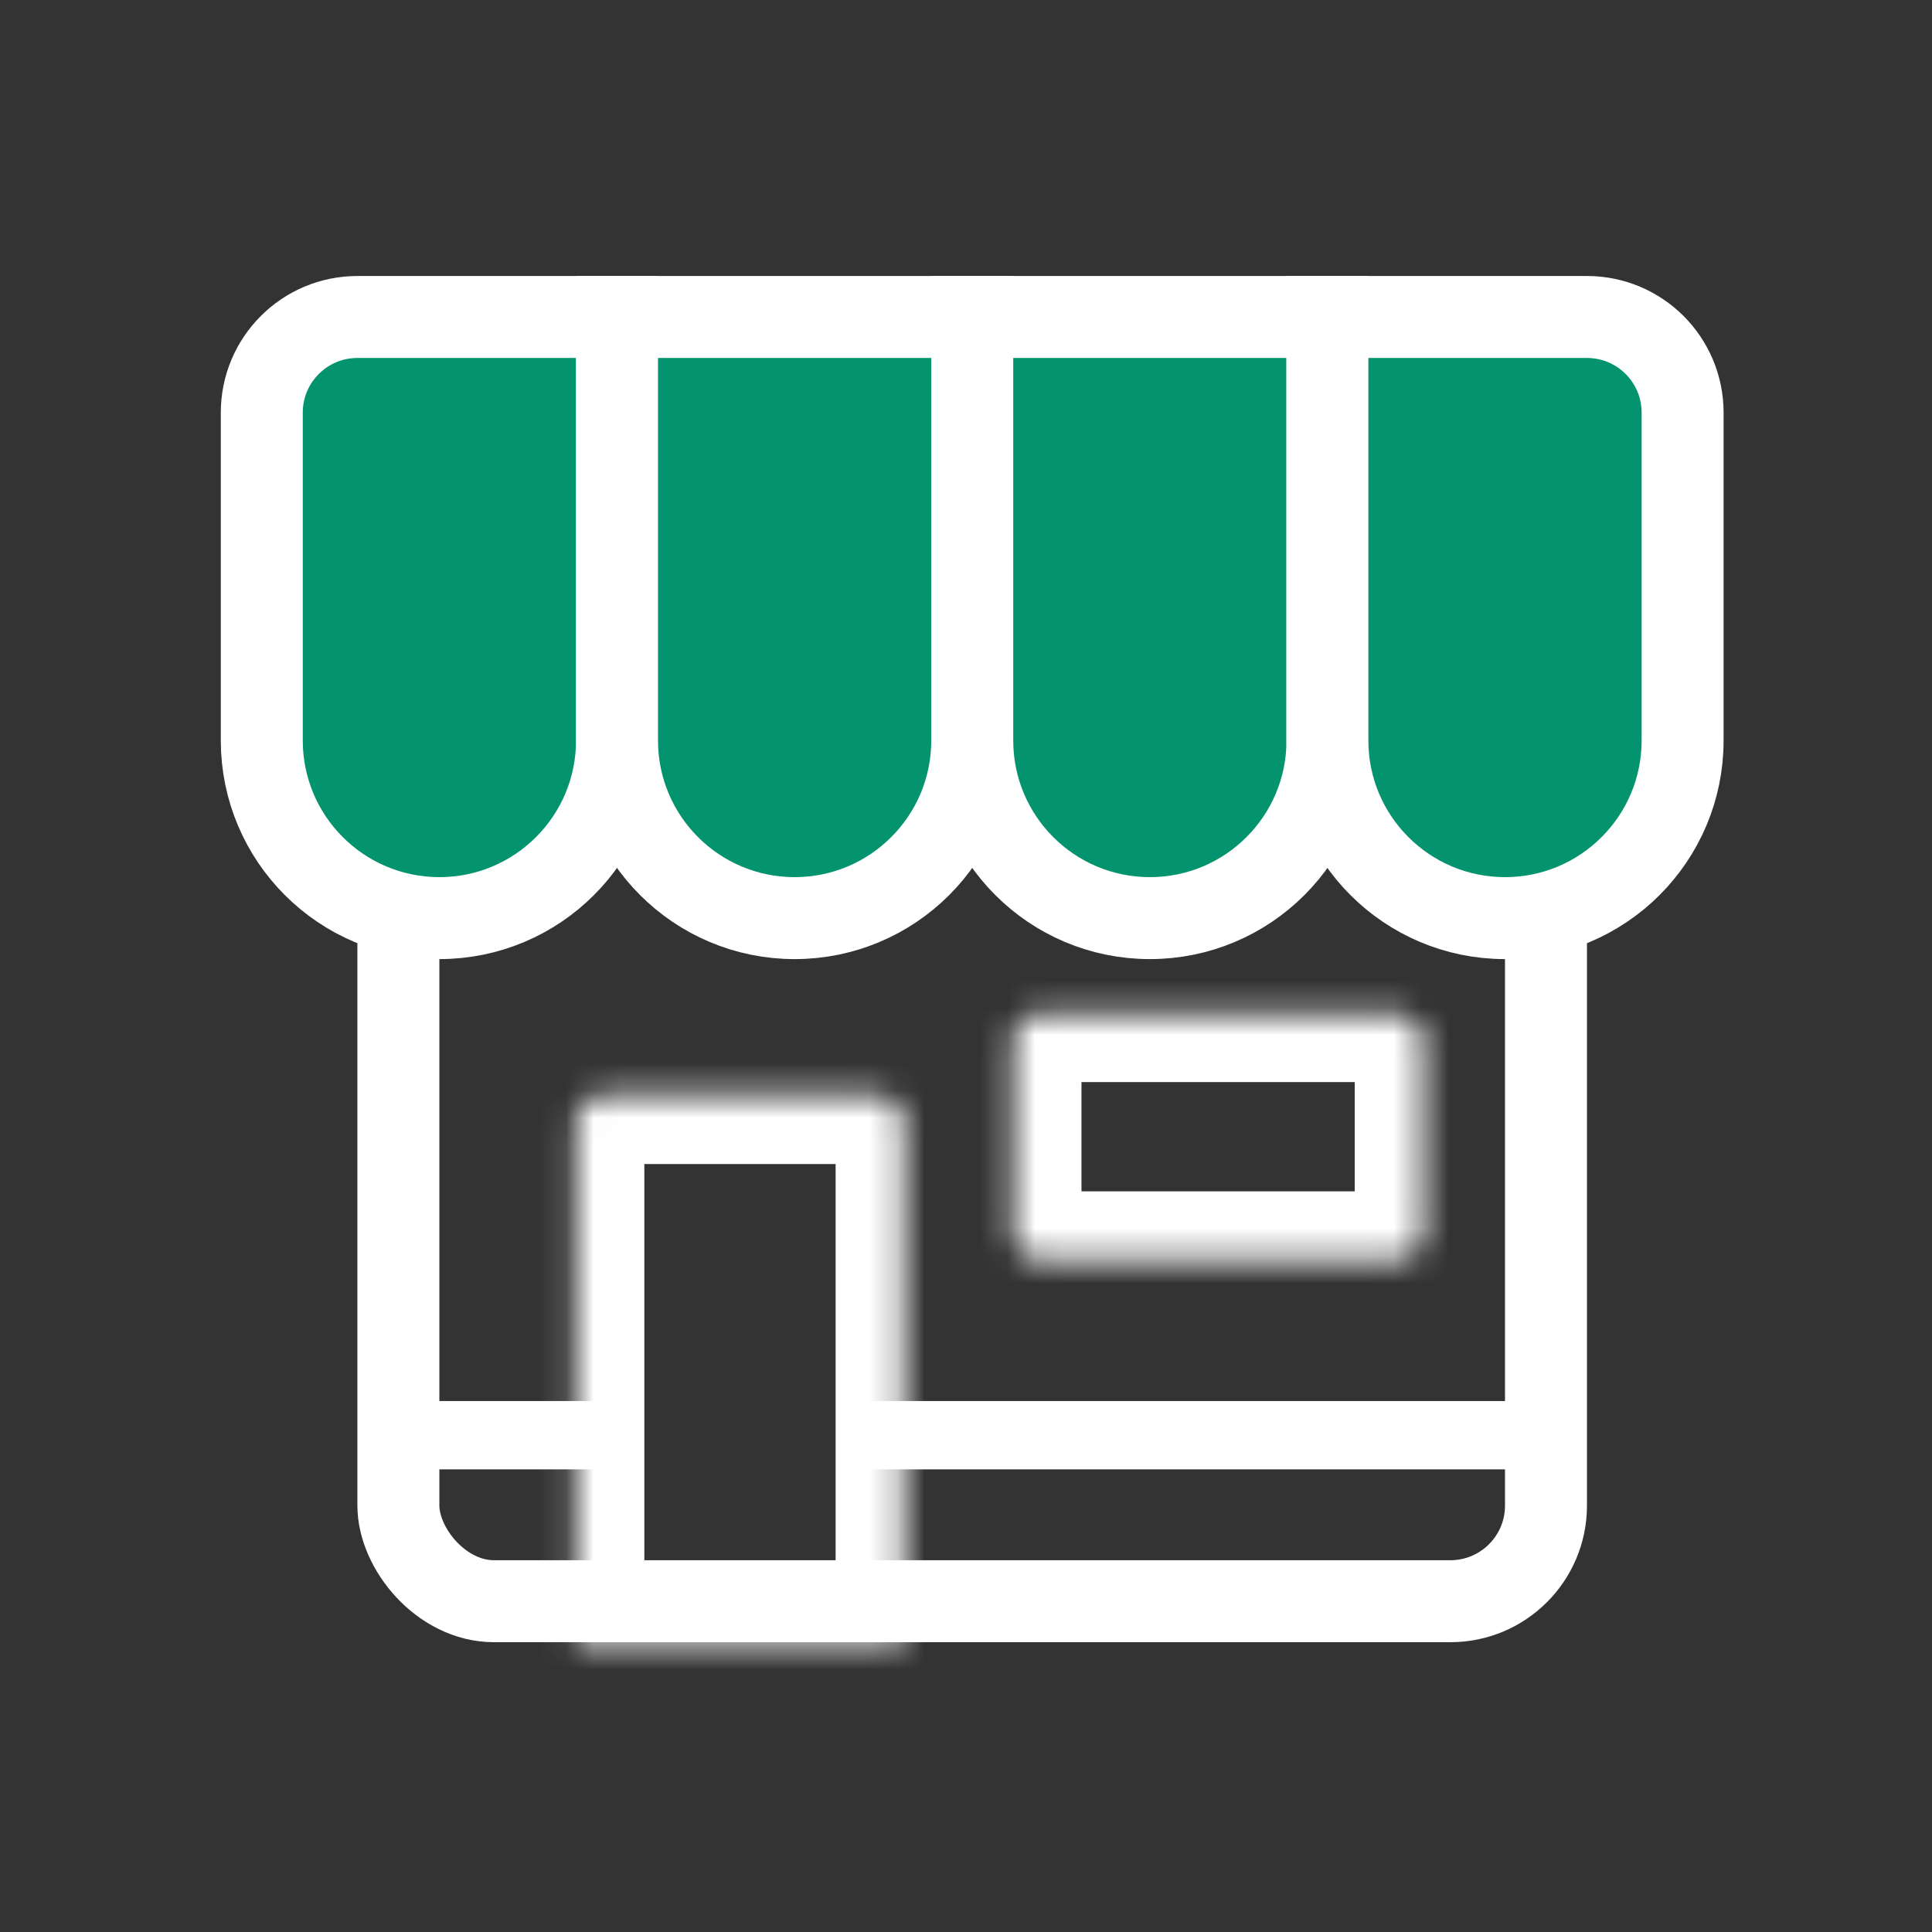 <svg width="70" height="70" viewBox="0 0 70 70" fill="none" xmlns="http://www.w3.org/2000/svg">
<rect x="0" y="0" width="70" height="70" fill="#333333" stroke="none"/>
<rect x="14.434" y="16.435" width="41.58" height="41.58" rx="3.465" stroke="white" stroke-width="2.97"/>
<path d="M13.414 52H22.414" stroke="white" stroke-width="2.475"/>
<path d="M30.414 52H56.414" stroke="white" stroke-width="2.475"/>
<path d="M12.95 11.485H22.355V26.83C22.355 30.384 19.474 33.265 15.92 33.265C12.366 33.265 9.485 30.384 9.485 26.83V14.95C9.485 13.036 11.036 11.485 12.95 11.485Z" fill="#03936E" stroke="white" stroke-width="2.97"/>
<path d="M22.356 11.485H35.226V26.83C35.226 30.384 32.345 33.265 28.791 33.265C25.237 33.265 22.356 30.384 22.356 26.83V11.485Z" fill="#03936E" stroke="white" stroke-width="2.97"/>
<mask id="path-6-inside-1_124_1783" fill="white">
<path d="M20.871 40.69C20.871 40.143 21.314 39.7 21.861 39.7H31.761C32.308 39.7 32.751 40.143 32.751 40.69V59.5H20.871V40.69Z"/>
</mask>
<path d="M20.871 40.69C20.871 40.143 21.314 39.7 21.861 39.7H31.761C32.308 39.7 32.751 40.143 32.751 40.69V59.5H20.871V40.69Z" stroke="white" stroke-width="4.95" mask="url(#path-6-inside-1_124_1783)"/>
<mask id="path-7-inside-2_124_1783" fill="white">
<path d="M50.569 36.73C51.115 36.73 51.559 37.173 51.559 37.72L51.559 44.65C51.559 45.197 51.115 45.64 50.569 45.64L37.699 45.64C37.152 45.64 36.709 45.197 36.709 44.65L36.709 37.72C36.709 37.173 37.152 36.73 37.699 36.73L50.569 36.73Z"/>
</mask>
<path d="M50.569 36.73C51.115 36.73 51.559 37.173 51.559 37.72L51.559 44.65C51.559 45.197 51.115 45.64 50.569 45.64L37.699 45.64C37.152 45.64 36.709 45.197 36.709 44.65L36.709 37.72C36.709 37.173 37.152 36.73 37.699 36.73L50.569 36.73Z" stroke="white" stroke-width="4.95" mask="url(#path-7-inside-2_124_1783)"/>
<path d="M35.227 11.485H48.097V26.83C48.097 30.384 45.216 33.265 41.662 33.265C38.108 33.265 35.227 30.384 35.227 26.83V11.485Z" fill="#03936E" stroke="white" stroke-width="2.97"/>
<path d="M48.094 11.485H57.499C59.413 11.485 60.964 13.036 60.964 14.95V26.83C60.964 30.384 58.083 33.265 54.529 33.265C50.975 33.265 48.094 30.384 48.094 26.83V11.485Z" fill="#03936E" stroke="white" stroke-width="2.97"/>
</svg>
